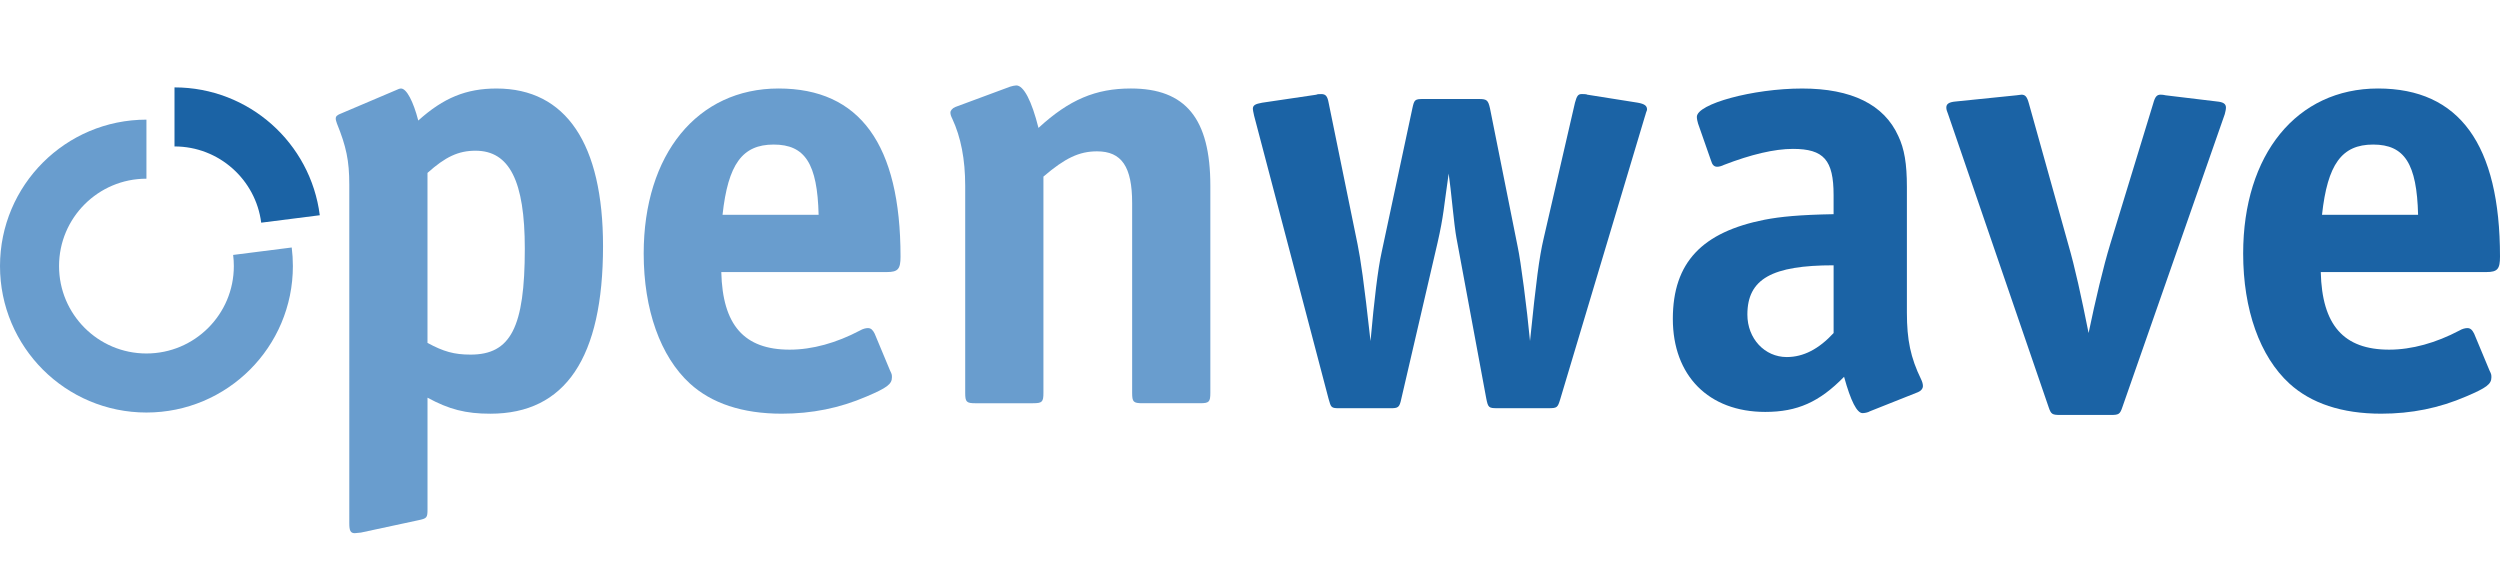 <?xml version="1.0" encoding="UTF-8" standalone="no"?>
<svg xmlns:inkscape="http://www.inkscape.org/namespaces/inkscape" xmlns:sodipodi="http://sodipodi.sourceforge.net/DTD/sodipodi-0.dtd" xmlns="http://www.w3.org/2000/svg" xmlns:svg="http://www.w3.org/2000/svg" id="ow_logo" viewBox="0 0 889.09 200" version="1.1" sodipodi:docname="openwave_logo.svg" width="889.09" height="200" inkscape:version="1.3-beta (cedbd6c6ff, 2023-05-28)">
  
  <defs id="defs1">
    <style id="style1">.cls-1{stroke:#699dce;}.cls-1,.cls-2{fill:none;stroke-miterlimit:10;stroke-width:21px;}.cls-2{stroke:#1b63a5;}.cls-3{fill:#1b63a5;}.cls-4{fill:#699dce;}</style>
  </defs>
  <path class="cls-1" d="m 93.33,89.34 c 0.22,1.73 0.33,3.5 0.33,5.29 0,22.96 -18.62,41.58 -41.58,41.58 -22.96,0 -41.58,-18.62 -41.58,-41.58 0,-22.96 18.62,-41.58 41.58,-41.58" id="path1"/>
  <path class="cls-2" d="m 62.06,41.58 c 21.17,0 38.65,15.82 41.25,36.29" id="path2"/>
  <g id="g9" transform="translate(-3.0000001e-7,-319.19)">
    <path class="cls-4" d="m 174.38,466.32 c -8.76,0 -14.68,-1.53 -22.34,-5.7 v 39.65 c 0,3.07 -0.22,3.29 -3.29,3.94 l -20.37,4.38 -2.19,0.22 c -1.53,0 -1.97,-0.88 -1.97,-3.5 V 384.84 c 0,-8.54 -1.1,-13.58 -4.38,-21.69 -0.22,-0.66 -0.44,-1.31 -0.44,-1.75 0,-0.88 0.44,-1.31 2.19,-1.97 l 19.06,-8.1 c 0.88,-0.44 1.53,-0.66 1.97,-0.66 1.97,0 4.38,4.6 6.13,11.39 8.98,-8.1 17.09,-11.39 27.82,-11.39 24.75,0 37.89,19.71 37.89,56.07 0,39.65 -13.36,59.58 -40.08,59.58 z m -5.26,-93.53 c -6.13,0 -10.73,2.19 -17.09,7.89 v 60.46 c 5.7,3.07 9.42,4.16 15.33,4.16 14.24,0 19.28,-9.64 19.28,-37.68 0,-24.09 -5.48,-34.83 -17.52,-34.83 z" id="path3"/>
    <path class="cls-4" d="m 315.44,415.94 h -58.92 c 0.44,18.84 8.1,27.6 24.31,27.6 8.1,0 16.65,-2.41 24.97,-6.79 1.1,-0.66 2.19,-0.88 2.85,-0.88 1.1,0 1.75,0.66 2.41,1.97 l 5.48,13.14 c 0.66,1.31 0.66,1.53 0.66,2.41 0,2.41 -1.75,3.72 -8.98,6.79 -9.64,4.16 -19.49,6.13 -30.23,6.13 -14.02,0 -24.97,-3.72 -32.64,-10.73 -10.51,-9.64 -16.43,-26.28 -16.43,-46.22 0,-35.27 19.06,-58.7 47.97,-58.7 28.91,0 43.37,19.93 43.37,59.8 0,4.38 -0.88,5.48 -4.82,5.48 z m -40.3,-45.34 c -11.17,0 -16.21,7.01 -18.18,24.97 h 34.17 c -0.44,-18.18 -4.82,-24.97 -15.99,-24.97 z" id="path4"/>
    <path class="cls-4" d="m 367.35,462.6 h -20.37 c -3.29,0 -3.72,-0.44 -3.72,-3.72 v -73.6 c 0,-9.42 -1.53,-17.3 -4.6,-23.88 -0.44,-0.88 -0.66,-1.53 -0.66,-2.19 0,-0.66 0.66,-1.53 1.75,-1.97 l 19.49,-7.23 c 0.66,-0.22 1.75,-0.44 2.19,-0.44 2.63,0 5.48,5.48 7.89,15.11 10.95,-10.08 20.37,-14.02 32.86,-14.02 19.49,0 28.26,10.73 28.26,34.61 v 73.6 c 0,3.29 -0.44,3.72 -3.72,3.72 h -20.37 c -3.29,0 -3.72,-0.44 -3.72,-3.72 v -67.46 c 0,-12.92 -3.72,-18.4 -12.49,-18.4 -6.35,0 -11.39,2.41 -19.06,8.98 v 76.88 c 0,3.29 -0.44,3.72 -3.72,3.72 z" id="path5"/>
    <path class="cls-3" d="m 585.07,360.31 -30.23,100.98 c -0.88,2.85 -1.09,3.07 -4.16,3.07 H 532.5 c -3.07,0 -3.29,-0.22 -3.94,-3.5 l -10.29,-55.42 c -0.44,-2.41 -0.66,-3.07 -1.53,-11.17 l -0.88,-8.1 -0.66,-5.26 c -1.75,12.05 -1.75,14.89 -3.94,24.53 l -12.92,55.64 c -0.66,3.07 -1.1,3.29 -3.94,3.29 h -17.96 c -3.07,0 -3.07,-0.22 -3.94,-3.29 L 446,360.32 q -0.44,-1.97 -0.44,-2.41 c 0,-1.31 0.88,-1.75 3.29,-2.19 l 19.28,-2.85 c 0.22,-0.22 1.31,-0.22 1.75,-0.22 1.53,0 2.19,0.66 2.63,3.07 l 10.3,50.38 c 1.09,5.48 2.19,12.7 4.6,34.39 1.31,-14.68 2.63,-25.63 3.94,-31.54 l 10.95,-51.26 c 0.66,-3.07 0.88,-3.29 3.94,-3.29 h 19.71 c 2.85,0 3.29,0.44 3.94,3.29 l 9.86,49.28 c 1.09,5.04 3.29,21.9 4.38,33.51 2.19,-21.47 3.29,-29.79 4.82,-36.36 l 11.17,-48.41 c 0.66,-2.41 1.1,-3.07 2.41,-3.07 0.44,0 1.75,0 1.97,0.22 l 17.96,2.85 c 2.41,0.44 3.29,1.1 3.29,2.41 0,0.44 -0.22,0.44 -0.66,2.19 z" id="path6"/>
    <path class="cls-3" d="m 682.1,458.66 -17.08,6.79 c -0.66,0.44 -1.97,0.66 -2.63,0.66 -1.97,0 -4.16,-4.16 -6.57,-12.92 -8.76,8.98 -16.65,12.49 -28.04,12.49 -20.15,0 -32.86,-12.92 -32.86,-33.08 0,-20.16 10.51,-30.88 32.64,-35.27 5.7,-1.1 12.49,-1.75 24.53,-1.97 v -6.79 c 0,-12.49 -3.5,-16.43 -14.46,-16.43 -6.57,0 -14.89,1.97 -24.53,5.69 -0.88,0.44 -1.75,0.66 -2.41,0.66 -1.09,0 -1.75,-0.66 -2.19,-2.19 l -4.6,-13.14 c -0.22,-0.66 -0.44,-1.75 -0.44,-2.41 0,-4.6 19.93,-10.08 37.46,-10.08 17.53,0 29.13,5.69 34.17,16.87 2.19,4.6 3.07,9.86 3.07,18.18 v 44.68 c 0,9.64 1.31,15.99 5.04,23.66 0.44,0.88 0.66,1.75 0.66,2.41 0,0.88 -0.66,1.75 -1.75,2.19 z m -60.67,-27.6 c 0,8.54 6.13,15.11 14.02,15.11 5.91,0 11.39,-2.85 16.65,-8.54 v -24.09 c -21.9,0 -30.67,4.82 -30.67,17.52 z" id="path7"/>
    <path class="cls-3" d="m 791.18,359.87 -36.36,104.04 c -0.88,2.63 -1.31,2.85 -4.16,2.85 H 732.7 c -2.85,0 -3.29,-0.22 -4.16,-2.85 l -35.7,-104.04 c -0.44,-1.1 -0.66,-1.75 -0.66,-2.41 0,-1.31 0.88,-1.97 3.5,-2.19 l 21.47,-2.19 1.75,-0.22 c 1.31,0 1.97,0.66 2.63,3.07 l 14.02,50.16 c 2.41,8.32 4.6,18.4 7.23,31.54 2.41,-11.61 5.26,-23.66 7.67,-31.54 l 15.33,-50.16 c 0.66,-2.41 1.31,-3.07 2.63,-3.07 0,0 0.88,0 1.75,0.22 l 18.18,2.19 c 2.41,0.22 3.29,0.88 3.29,2.19 0,0.66 -0.22,1.53 -0.44,2.41 z" id="path8"/>
    <path class="cls-3" d="m 884.27,415.94 h -58.92 c 0.44,18.84 8.1,27.6 24.31,27.6 8.1,0 16.65,-2.41 24.97,-6.79 1.09,-0.66 2.19,-0.88 2.85,-0.88 1.09,0 1.75,0.66 2.41,1.97 l 5.48,13.14 c 0.66,1.31 0.66,1.53 0.66,2.41 0,2.41 -1.75,3.72 -8.98,6.79 -9.64,4.16 -19.49,6.13 -30.23,6.13 -14.02,0 -24.97,-3.72 -32.64,-10.73 -10.51,-9.64 -16.43,-26.28 -16.43,-46.22 0,-35.27 19.06,-58.7 47.97,-58.7 28.91,0 43.37,19.93 43.37,59.8 0,4.38 -0.88,5.48 -4.82,5.48 z m -40.3,-45.34 c -11.17,0 -16.21,7.01 -18.18,24.97 h 34.17 c -0.44,-18.18 -4.82,-24.97 -15.99,-24.97 z" id="path9"/>
  </g>
</svg>
